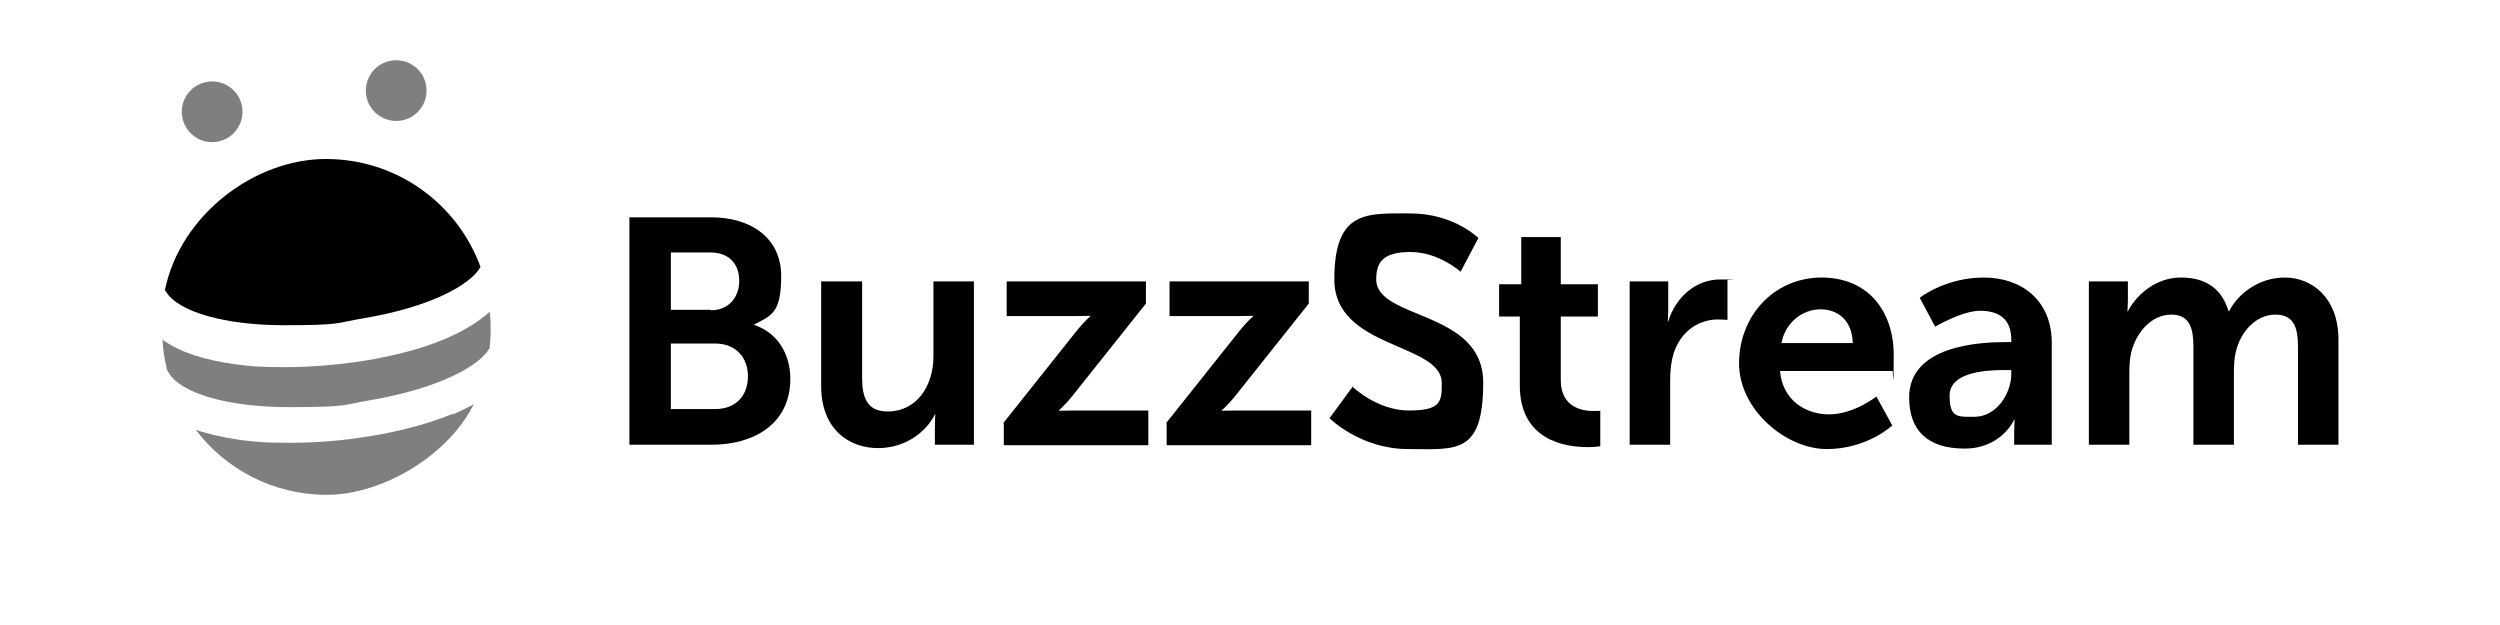 <svg width="192" height="48" viewBox="0 0 192 48" fill="none" xmlns="http://www.w3.org/2000/svg">
<path d="M48.338 16.689H54.592C57.737 16.689 59.995 18.317 59.995 21.203C59.995 24.089 59.218 24.237 57.886 24.941C59.81 25.57 60.698 27.309 60.698 29.085C60.698 32.563 57.886 34.155 54.666 34.155H48.338V16.689ZM54.592 23.83C55.961 23.83 56.775 22.831 56.775 21.573C56.775 20.315 56.035 19.39 54.555 19.39H51.521V23.793H54.592V23.83ZM54.925 31.416C56.553 31.416 57.441 30.343 57.441 28.9C57.441 27.457 56.516 26.384 54.925 26.384H51.521V31.416H54.925Z" fill="black"/>
<path d="M63.103 21.61H66.212V29.048C66.212 30.565 66.618 31.601 68.173 31.601C70.43 31.601 71.688 29.603 71.688 27.383V21.61H74.796V34.155H71.799V32.711C71.799 32.23 71.836 31.823 71.836 31.823H71.799C71.17 33.118 69.579 34.414 67.433 34.414C65.286 34.414 63.066 33.044 63.066 29.64V21.573L63.103 21.61Z" fill="black"/>
<path d="M77.054 32.489L82.678 25.422C83.234 24.718 83.752 24.274 83.752 24.274C83.752 24.237 83.382 24.274 82.604 24.274H77.313V21.61H88.007V23.312L82.382 30.38C81.827 31.083 81.309 31.527 81.309 31.527C81.309 31.564 81.679 31.527 82.493 31.527H88.192V34.192H77.091V32.526L77.054 32.489Z" fill="black"/>
<path d="M89.561 32.489L95.186 25.422C95.741 24.718 96.259 24.274 96.259 24.274C96.259 24.237 95.889 24.274 95.112 24.274H89.82V21.61H100.515V23.312L94.89 30.38C94.335 31.083 93.817 31.527 93.817 31.527C93.817 31.564 94.187 31.527 95.001 31.527H100.7V34.192H89.598V32.526L89.561 32.489Z" fill="black"/>
<path d="M103.845 29.677C103.845 29.677 105.732 31.527 108.211 31.527C110.691 31.527 110.728 30.824 110.728 29.418C110.728 26.31 102.476 26.828 102.476 21.462C102.476 16.096 104.992 16.392 108.322 16.392C111.653 16.392 113.54 18.28 113.54 18.28L112.171 20.87C112.171 20.87 110.506 19.353 108.322 19.353C106.139 19.353 105.695 20.204 105.695 21.462C105.695 24.57 113.91 23.793 113.91 29.381C113.91 34.969 111.801 34.488 108.137 34.488C104.474 34.488 102.106 32.119 102.106 32.119L103.845 29.751V29.677Z" fill="black"/>
<path d="M116.759 24.311H115.131V21.832H116.833V18.206H119.868V21.832H122.717V24.311H119.868V29.196C119.868 31.268 121.496 31.564 122.347 31.564C123.198 31.564 122.902 31.527 122.902 31.527V34.266C122.902 34.266 122.532 34.34 121.94 34.34C120.201 34.34 116.722 33.822 116.722 29.603V24.349L116.759 24.311Z" fill="black"/>
<path d="M125.122 21.61H128.12V23.793C128.12 24.274 128.083 24.681 128.083 24.681H128.12C128.675 22.868 130.192 21.462 132.116 21.462C134.041 21.462 132.671 21.499 132.671 21.499V24.57C132.671 24.57 132.338 24.534 131.931 24.534C130.599 24.534 129.119 25.311 128.527 27.161C128.342 27.79 128.268 28.456 128.268 29.196V34.155H125.159V21.61H125.122Z" fill="black"/>
<path d="M139.887 21.314C143.514 21.314 145.438 23.941 145.438 27.272C145.438 30.602 145.364 28.493 145.364 28.493H136.705C136.89 30.676 138.592 31.823 140.479 31.823C142.367 31.823 144.106 30.454 144.106 30.454L145.327 32.674C145.327 32.674 143.403 34.488 140.294 34.488C137.186 34.488 133.559 31.49 133.559 27.901C133.559 24.311 136.187 21.314 139.924 21.314H139.887ZM142.292 26.347C142.255 24.645 141.182 23.756 139.813 23.756C138.444 23.756 137.112 24.756 136.816 26.347H142.292Z" fill="black"/>
<path d="M154.06 26.273H154.467V26.088C154.467 24.422 153.431 23.867 152.062 23.867C150.692 23.867 148.62 25.088 148.62 25.088L147.436 22.868C147.436 22.868 149.397 21.314 152.358 21.314C155.318 21.314 157.575 23.127 157.575 26.31V34.155H154.689V33.118C154.689 32.637 154.726 32.23 154.726 32.23H154.689C154.689 32.23 153.727 34.451 150.878 34.451C148.028 34.451 146.622 33.044 146.622 30.528C146.622 26.532 152.025 26.273 154.06 26.273ZM151.655 32.008C153.32 32.008 154.467 30.232 154.467 28.715V28.419H153.912C152.321 28.419 149.73 28.641 149.73 30.38C149.73 32.119 150.359 32.008 151.618 32.008H151.655Z" fill="black"/>
<path d="M160.425 21.61H163.422V23.053C163.422 23.534 163.385 23.904 163.385 23.904H163.422C164.051 22.683 165.531 21.314 167.493 21.314C169.454 21.314 170.638 22.202 171.156 23.904H171.193C171.896 22.535 173.487 21.314 175.485 21.314C177.484 21.314 179.593 22.794 179.593 26.088V34.155H176.485V26.68C176.485 25.237 176.226 24.163 174.745 24.163C173.265 24.163 172.081 25.459 171.711 27.013C171.6 27.494 171.563 28.049 171.563 28.641V34.155H168.455V26.68C168.455 25.311 168.233 24.163 166.752 24.163C165.272 24.163 164.088 25.459 163.681 27.05C163.57 27.531 163.533 28.086 163.533 28.641V34.155H160.425V21.61Z" fill="black"/>
<path opacity="0.5" d="M12.777 28.308L12.962 28.641C13.924 30.232 17.551 31.268 22.213 31.268C26.876 31.268 26.284 31.083 28.356 30.75C33.759 29.825 36.867 28.086 37.607 26.717C37.644 26.273 37.681 25.829 37.681 25.385C37.681 24.941 37.681 24.422 37.607 23.941C36.756 24.718 35.609 25.422 34.129 26.051C32.019 26.939 29.688 27.42 28.134 27.679C26.062 28.012 23.915 28.197 21.843 28.197C19.771 28.197 19.216 28.123 18.069 27.975C15.626 27.642 13.739 27.013 12.481 26.088C12.518 26.865 12.629 27.605 12.814 28.308H12.777Z" fill="black"/>
<path opacity="0.5" d="M34.758 31.786C32.611 32.675 30.243 33.193 28.689 33.452C26.58 33.822 24.396 34.007 22.287 34.007C20.178 34.007 19.623 33.933 18.439 33.785C17.144 33.6 15.996 33.34 15.034 33.008C17.329 36.042 20.992 38.003 25.1 38.003C29.207 38.003 34.314 35.154 36.386 31.046C35.905 31.305 35.387 31.564 34.795 31.823L34.758 31.786Z" fill="black"/>
<path d="M12.74 22.387C13.665 23.941 17.255 24.977 21.806 24.977C26.358 24.977 25.803 24.793 27.838 24.459C33.166 23.571 36.164 21.832 36.904 20.5C35.128 15.652 30.502 12.211 25.026 12.211C19.549 12.211 13.85 16.503 12.666 22.276L12.74 22.387Z" fill="black"/>
<path opacity="0.5" d="M16.293 10.916C17.58 10.916 18.624 9.872 18.624 8.585C18.624 7.297 17.58 6.253 16.293 6.253C15.005 6.253 13.961 7.297 13.961 8.585C13.961 9.872 15.005 10.916 16.293 10.916Z" fill="black"/>
<path opacity="0.5" d="M30.428 9.288C31.716 9.288 32.76 8.244 32.76 6.956C32.76 5.669 31.716 4.625 30.428 4.625C29.141 4.625 28.097 5.669 28.097 6.956C28.097 8.244 29.141 9.288 30.428 9.288Z" fill="black"/>
</svg>
